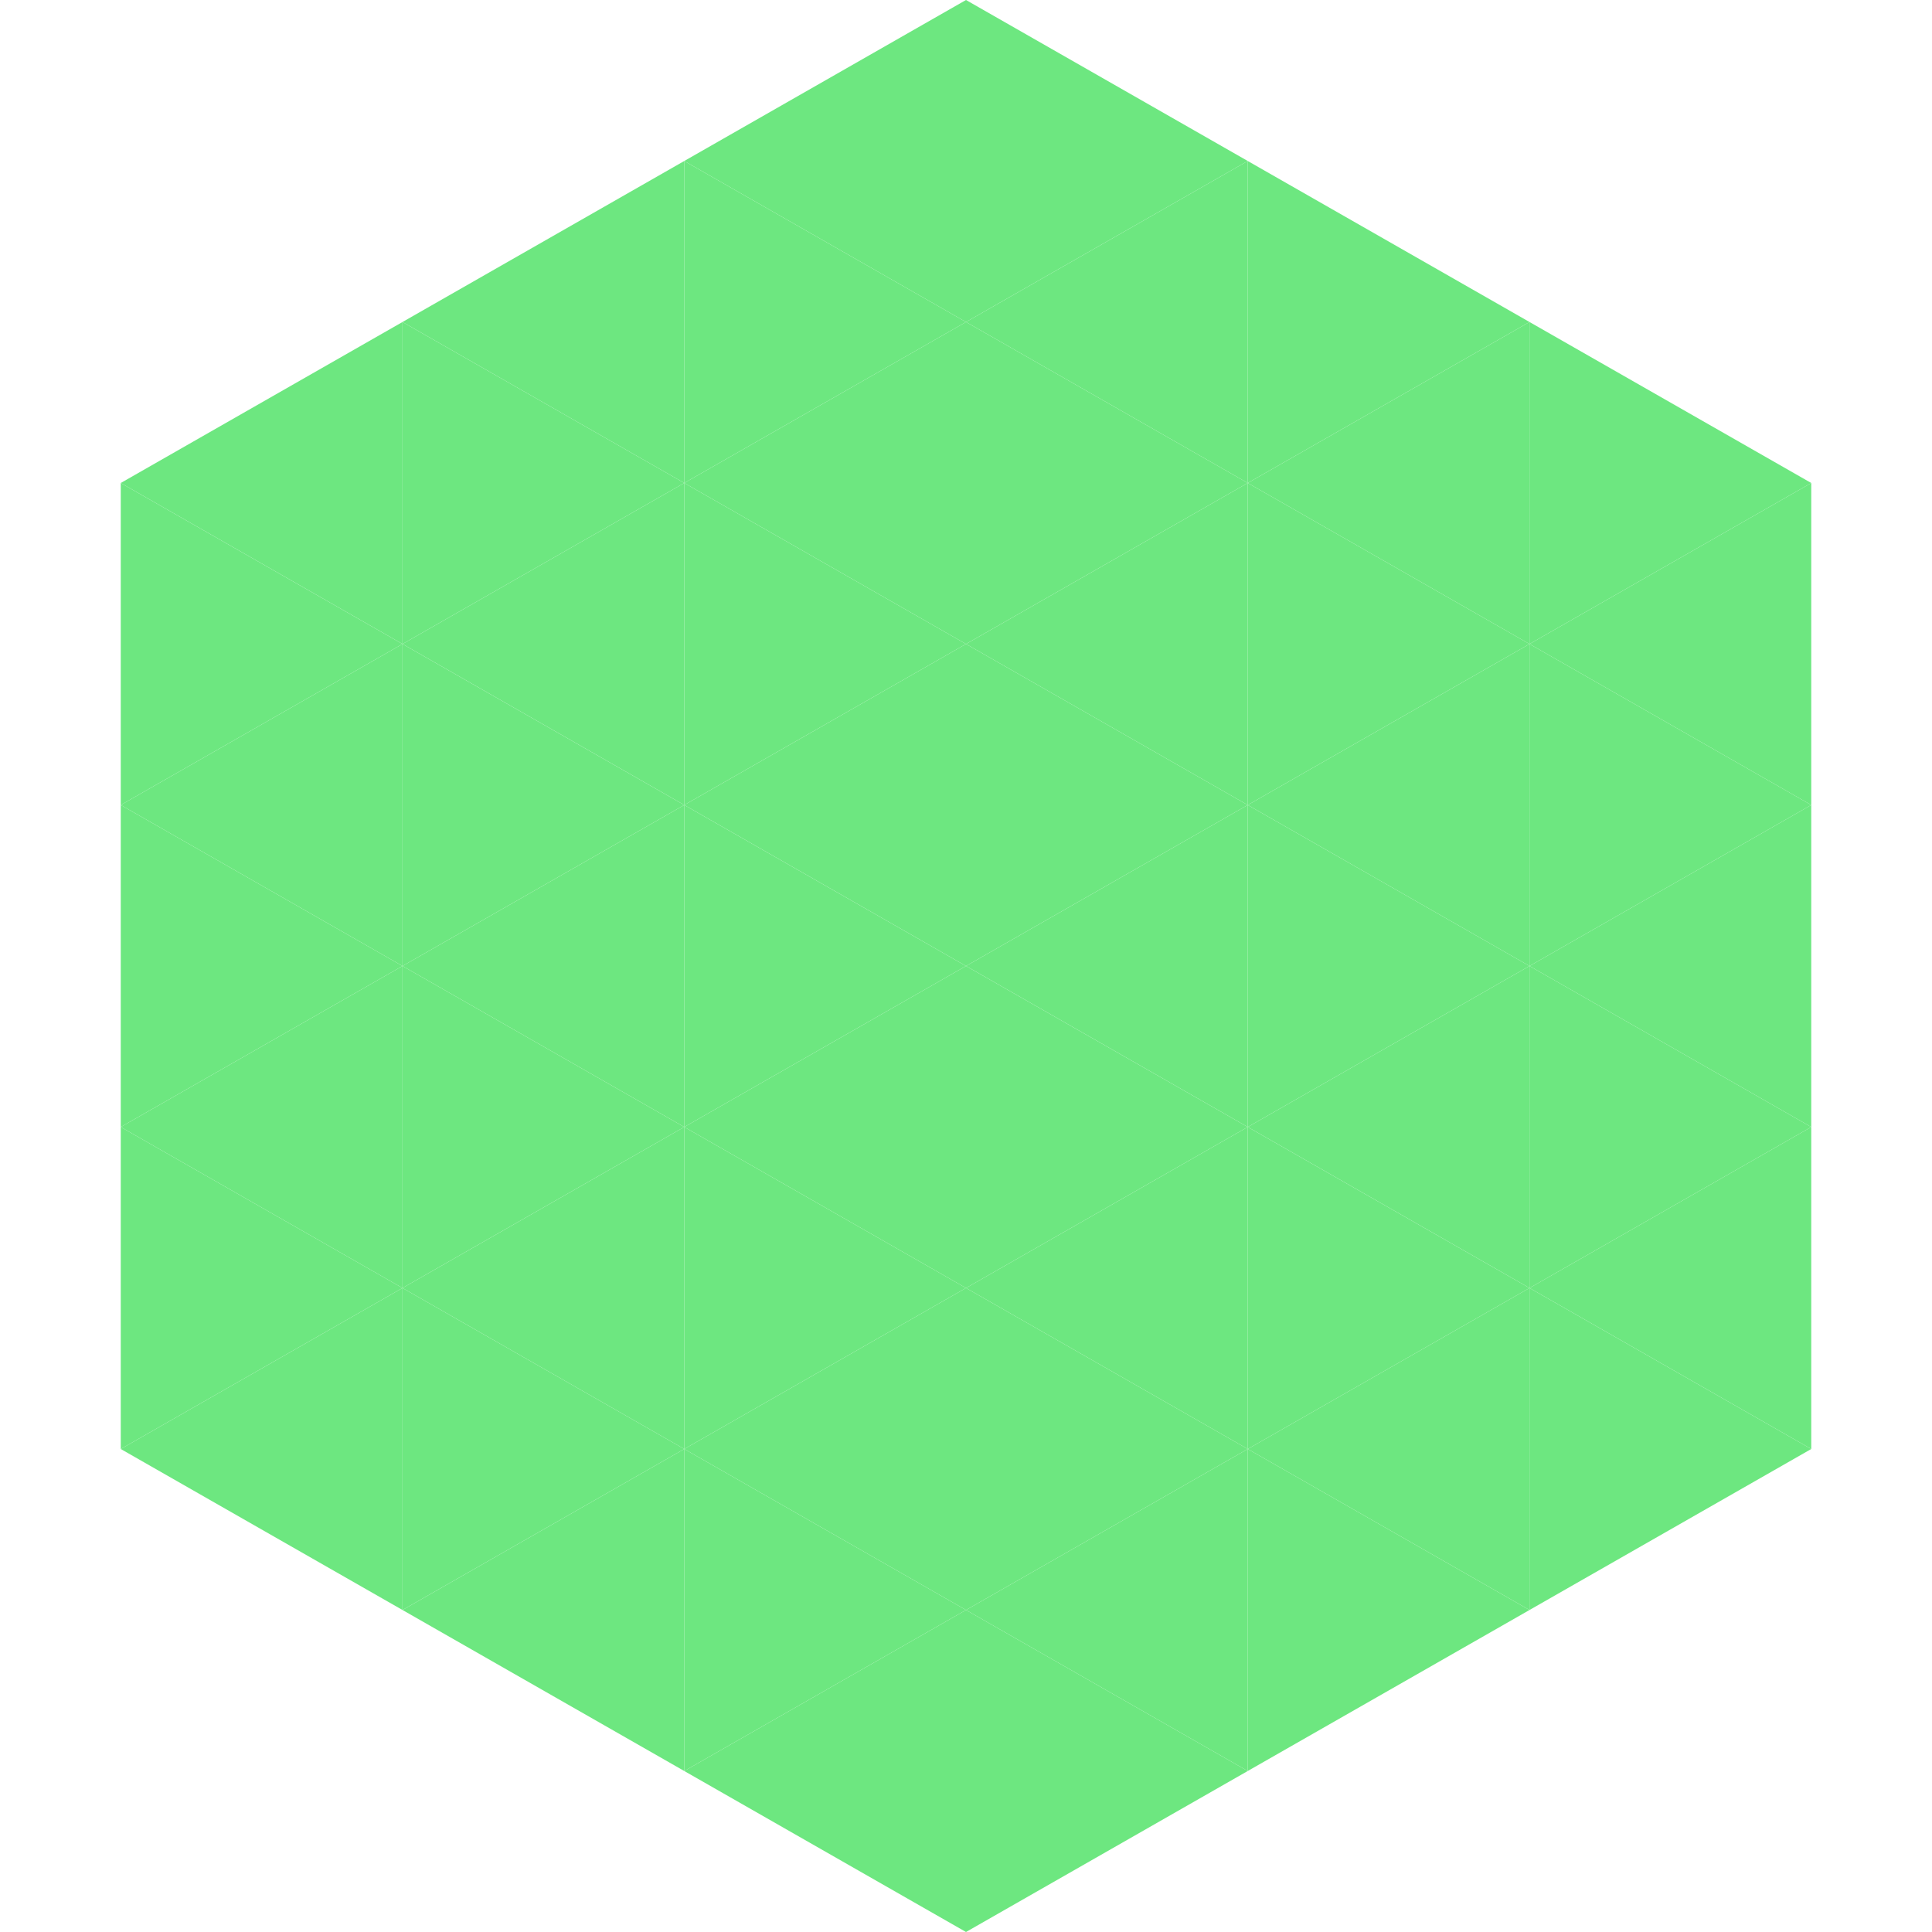 <?xml version="1.0"?>
<!-- Generated by SVGo -->
<svg width="240" height="240"
     xmlns="http://www.w3.org/2000/svg"
     xmlns:xlink="http://www.w3.org/1999/xlink">
<polygon points="50,40 15,60 50,80" style="fill:rgb(109,231,128)" />
<polygon points="190,40 225,60 190,80" style="fill:rgb(109,231,128)" />
<polygon points="15,60 50,80 15,100" style="fill:rgb(109,231,128)" />
<polygon points="225,60 190,80 225,100" style="fill:rgb(109,231,128)" />
<polygon points="50,80 15,100 50,120" style="fill:rgb(109,231,128)" />
<polygon points="190,80 225,100 190,120" style="fill:rgb(109,231,128)" />
<polygon points="15,100 50,120 15,140" style="fill:rgb(109,231,128)" />
<polygon points="225,100 190,120 225,140" style="fill:rgb(109,231,128)" />
<polygon points="50,120 15,140 50,160" style="fill:rgb(109,231,128)" />
<polygon points="190,120 225,140 190,160" style="fill:rgb(109,231,128)" />
<polygon points="15,140 50,160 15,180" style="fill:rgb(109,231,128)" />
<polygon points="225,140 190,160 225,180" style="fill:rgb(109,231,128)" />
<polygon points="50,160 15,180 50,200" style="fill:rgb(109,231,128)" />
<polygon points="190,160 225,180 190,200" style="fill:rgb(109,231,128)" />
<polygon points="15,180 50,200 15,220" style="fill:rgb(255,255,255); fill-opacity:0" />
<polygon points="225,180 190,200 225,220" style="fill:rgb(255,255,255); fill-opacity:0" />
<polygon points="50,0 85,20 50,40" style="fill:rgb(255,255,255); fill-opacity:0" />
<polygon points="190,0 155,20 190,40" style="fill:rgb(255,255,255); fill-opacity:0" />
<polygon points="85,20 50,40 85,60" style="fill:rgb(109,231,128)" />
<polygon points="155,20 190,40 155,60" style="fill:rgb(109,231,128)" />
<polygon points="50,40 85,60 50,80" style="fill:rgb(109,231,128)" />
<polygon points="190,40 155,60 190,80" style="fill:rgb(109,231,128)" />
<polygon points="85,60 50,80 85,100" style="fill:rgb(109,231,128)" />
<polygon points="155,60 190,80 155,100" style="fill:rgb(109,231,128)" />
<polygon points="50,80 85,100 50,120" style="fill:rgb(109,231,128)" />
<polygon points="190,80 155,100 190,120" style="fill:rgb(109,231,128)" />
<polygon points="85,100 50,120 85,140" style="fill:rgb(109,231,128)" />
<polygon points="155,100 190,120 155,140" style="fill:rgb(109,231,128)" />
<polygon points="50,120 85,140 50,160" style="fill:rgb(109,231,128)" />
<polygon points="190,120 155,140 190,160" style="fill:rgb(109,231,128)" />
<polygon points="85,140 50,160 85,180" style="fill:rgb(109,231,128)" />
<polygon points="155,140 190,160 155,180" style="fill:rgb(109,231,128)" />
<polygon points="50,160 85,180 50,200" style="fill:rgb(109,231,128)" />
<polygon points="190,160 155,180 190,200" style="fill:rgb(109,231,128)" />
<polygon points="85,180 50,200 85,220" style="fill:rgb(109,231,128)" />
<polygon points="155,180 190,200 155,220" style="fill:rgb(109,231,128)" />
<polygon points="120,0 85,20 120,40" style="fill:rgb(109,231,128)" />
<polygon points="120,0 155,20 120,40" style="fill:rgb(109,231,128)" />
<polygon points="85,20 120,40 85,60" style="fill:rgb(109,231,128)" />
<polygon points="155,20 120,40 155,60" style="fill:rgb(109,231,128)" />
<polygon points="120,40 85,60 120,80" style="fill:rgb(109,231,128)" />
<polygon points="120,40 155,60 120,80" style="fill:rgb(109,231,128)" />
<polygon points="85,60 120,80 85,100" style="fill:rgb(109,231,128)" />
<polygon points="155,60 120,80 155,100" style="fill:rgb(109,231,128)" />
<polygon points="120,80 85,100 120,120" style="fill:rgb(109,231,128)" />
<polygon points="120,80 155,100 120,120" style="fill:rgb(109,231,128)" />
<polygon points="85,100 120,120 85,140" style="fill:rgb(109,231,128)" />
<polygon points="155,100 120,120 155,140" style="fill:rgb(109,231,128)" />
<polygon points="120,120 85,140 120,160" style="fill:rgb(109,231,128)" />
<polygon points="120,120 155,140 120,160" style="fill:rgb(109,231,128)" />
<polygon points="85,140 120,160 85,180" style="fill:rgb(109,231,128)" />
<polygon points="155,140 120,160 155,180" style="fill:rgb(109,231,128)" />
<polygon points="120,160 85,180 120,200" style="fill:rgb(109,231,128)" />
<polygon points="120,160 155,180 120,200" style="fill:rgb(109,231,128)" />
<polygon points="85,180 120,200 85,220" style="fill:rgb(109,231,128)" />
<polygon points="155,180 120,200 155,220" style="fill:rgb(109,231,128)" />
<polygon points="120,200 85,220 120,240" style="fill:rgb(109,231,128)" />
<polygon points="120,200 155,220 120,240" style="fill:rgb(109,231,128)" />
<polygon points="85,220 120,240 85,260" style="fill:rgb(255,255,255); fill-opacity:0" />
<polygon points="155,220 120,240 155,260" style="fill:rgb(255,255,255); fill-opacity:0" />
</svg>
